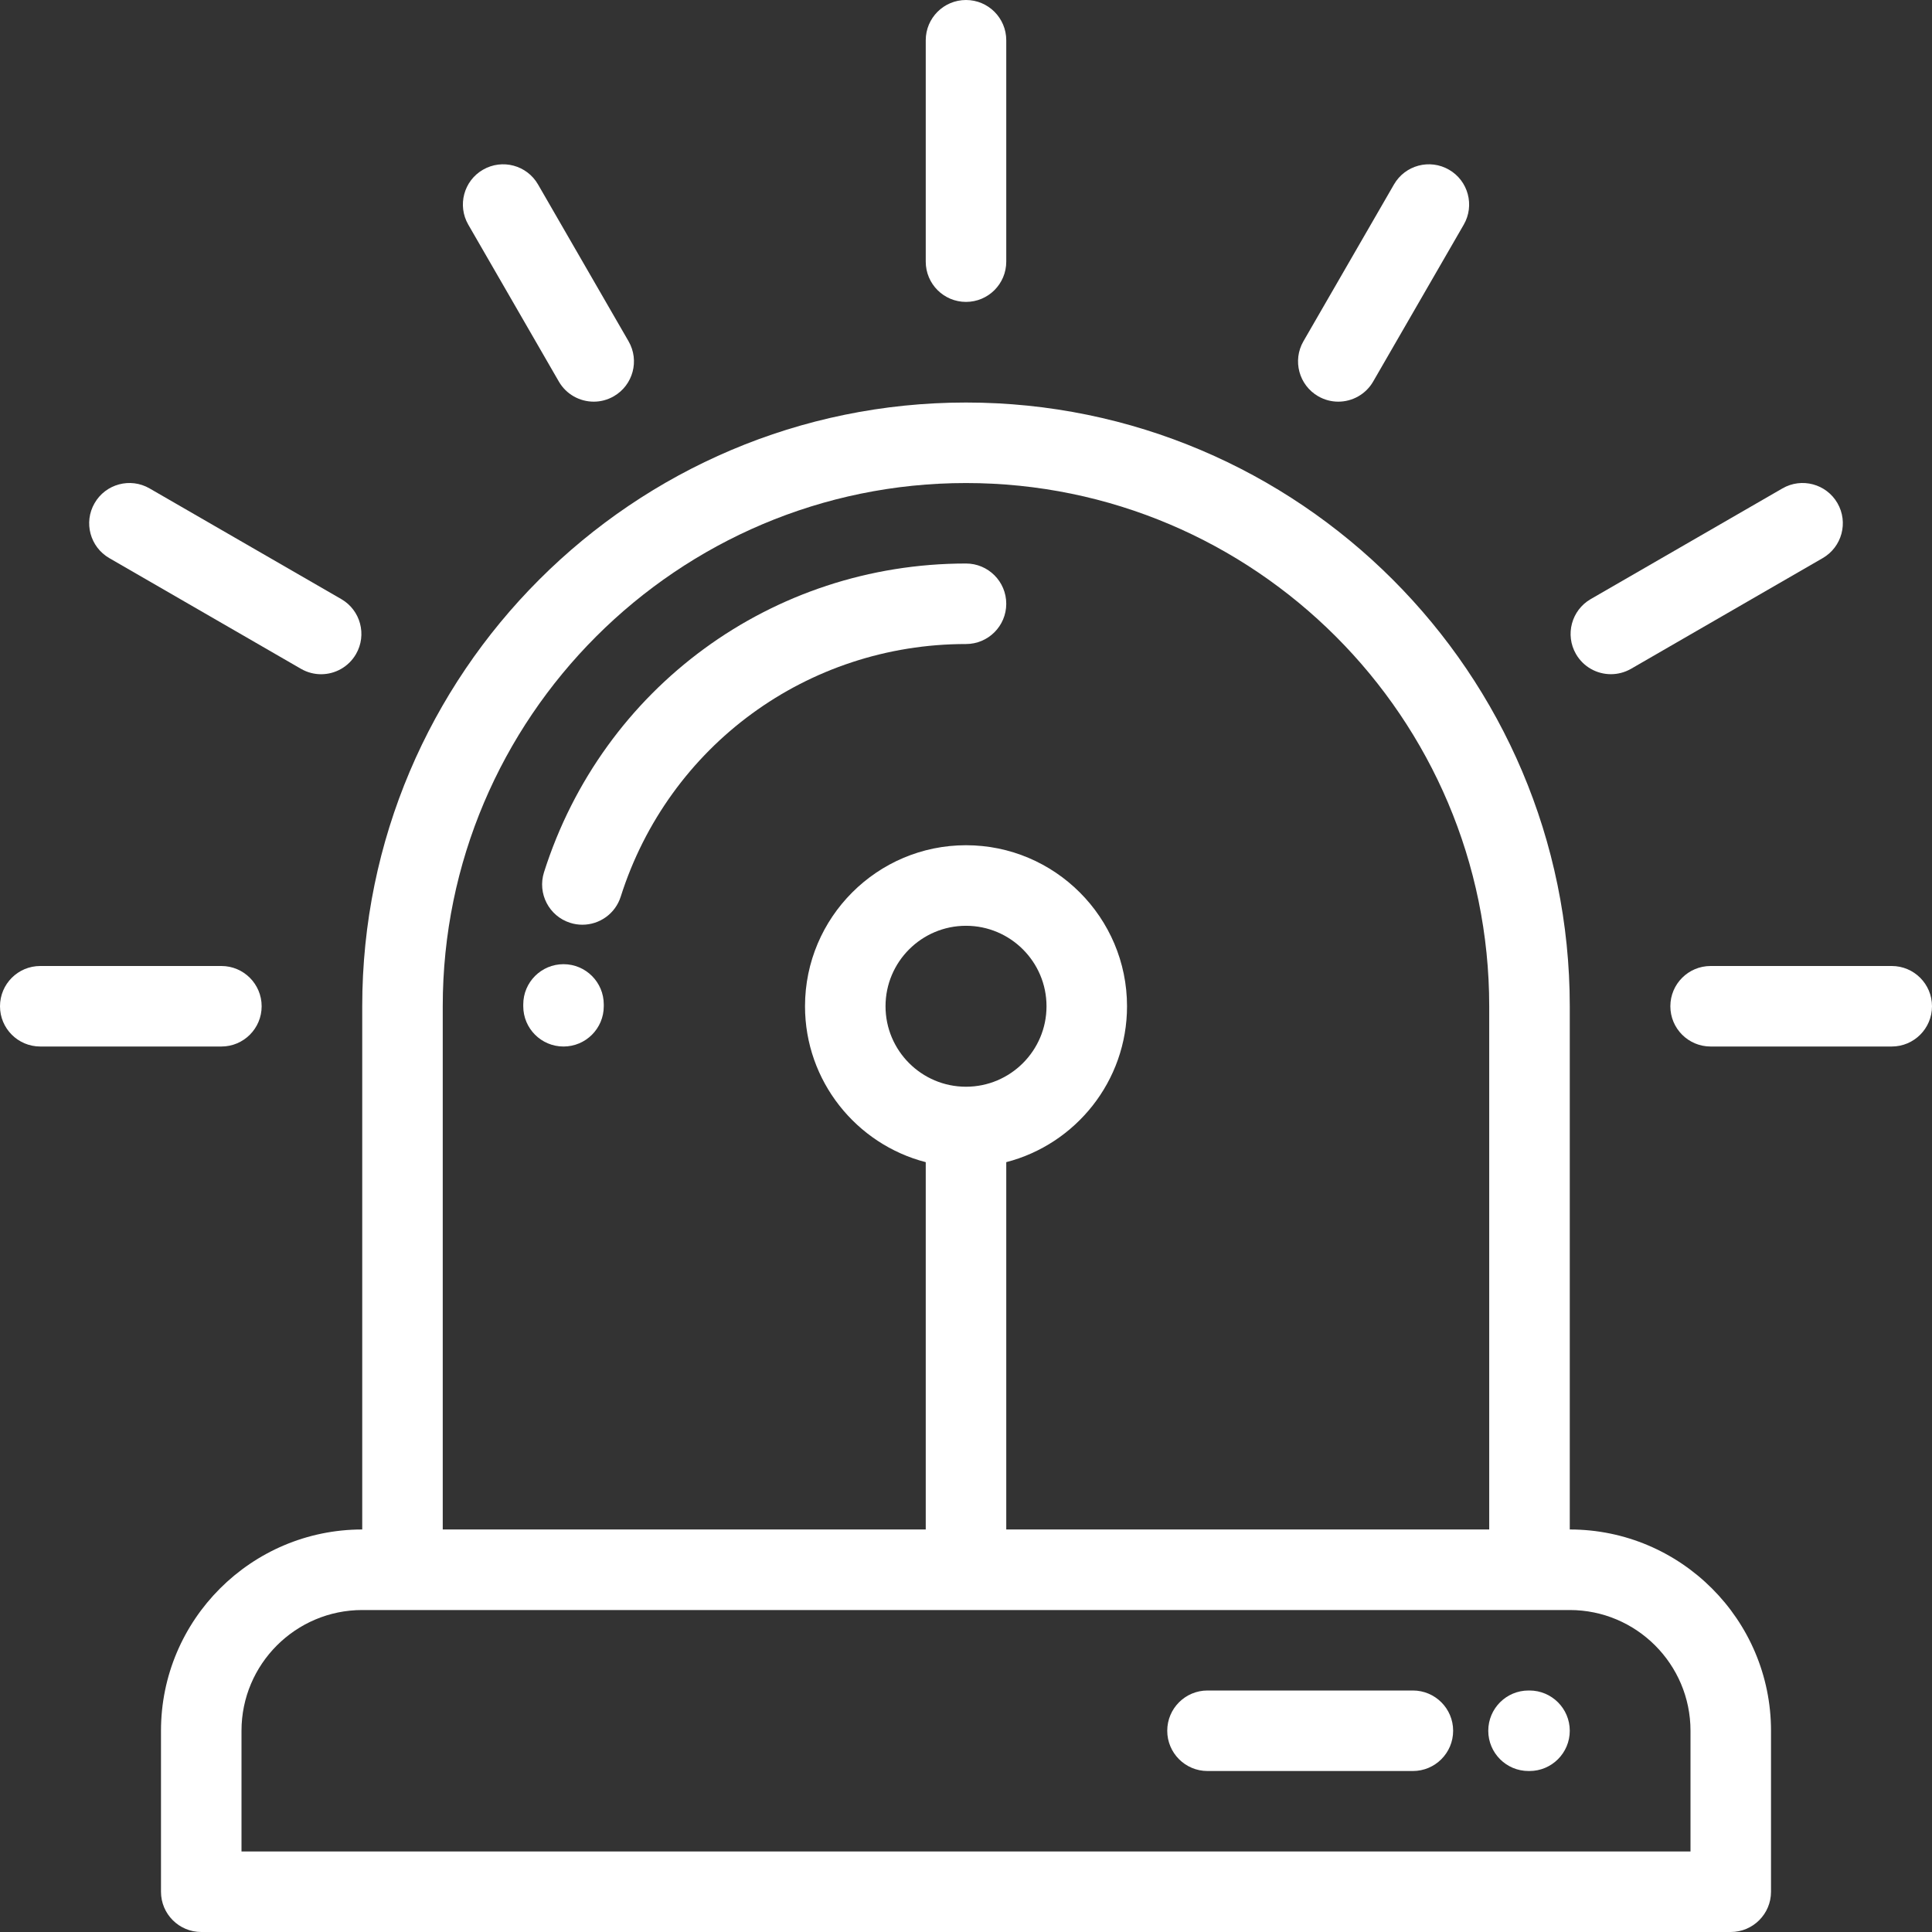<?xml version="1.0" encoding="UTF-8"?> <svg xmlns="http://www.w3.org/2000/svg" width="49" height="49" viewBox="0 0 49 49" fill="none"><rect x="0" y="0" width="49" height="49" fill="#333333" stroke="none"/> <path d="M39.813 38.791V25.521C39.813 17.078 32.943 10.209 24.5 10.209C16.057 10.209 9.187 17.078 9.187 25.521V38.791C6.373 38.792 4.083 41.081 4.083 43.896V47.979C4.083 48.543 4.54 49 5.104 49H43.896C44.459 49 44.917 48.543 44.917 47.979V43.896C44.917 41.081 42.627 38.791 39.813 38.791ZM11.229 25.521C11.229 18.204 17.183 12.251 24.5 12.251C31.817 12.251 37.77 18.204 37.77 25.521V38.791H25.521V29.475C27.28 29.021 28.584 27.42 28.584 25.521C28.584 23.269 26.752 21.437 24.5 21.437C22.248 21.437 20.417 23.269 20.417 25.521C20.417 27.42 21.72 29.021 23.479 29.475V38.791H11.229V25.521ZM24.5 27.562C23.374 27.562 22.459 26.647 22.459 25.521C22.459 24.395 23.374 23.48 24.5 23.48C25.626 23.48 26.542 24.395 26.542 25.521C26.542 26.647 25.626 27.562 24.5 27.562ZM42.875 46.958H6.125V43.896C6.125 42.207 7.499 40.834 9.188 40.834H39.813C41.501 40.834 42.875 42.207 42.875 43.896V46.958Z" fill="white"></path> <path d="M6.636 25.521C6.636 24.957 6.179 24.5 5.615 24.5H1.021C0.457 24.5 0 24.957 0 25.521C0 26.085 0.457 26.542 1.021 26.542H5.615C6.179 26.542 6.636 26.085 6.636 25.521Z" fill="white"></path> <path d="M14.173 9.676C14.362 10.004 14.706 10.187 15.059 10.187C15.232 10.187 15.407 10.143 15.568 10.05C16.056 9.768 16.224 9.144 15.942 8.656L13.645 4.677C13.363 4.189 12.739 4.022 12.25 4.304C11.762 4.585 11.595 5.21 11.877 5.698L14.173 9.676Z" fill="white"></path> <path d="M24.5 7.657C25.064 7.657 25.521 7.2 25.521 6.636V1.021C25.521 0.457 25.064 0 24.5 0C23.936 0 23.479 0.457 23.479 1.021V6.636C23.479 7.2 23.936 7.657 24.5 7.657Z" fill="white"></path> <path d="M2.772 14.155L7.634 16.963C7.795 17.056 7.971 17.1 8.144 17.1C8.497 17.1 8.84 16.916 9.029 16.589C9.311 16.101 9.144 15.476 8.655 15.194L3.793 12.387C3.305 12.105 2.68 12.273 2.399 12.761C2.116 13.249 2.284 13.873 2.772 14.155Z" fill="white"></path> <path d="M40.856 17.099C41.029 17.099 41.205 17.055 41.366 16.963L46.228 14.155C46.716 13.873 46.884 13.249 46.602 12.761C46.32 12.272 45.695 12.105 45.207 12.387L40.345 15.194C39.856 15.476 39.689 16.101 39.971 16.589C40.16 16.916 40.503 17.099 40.856 17.099Z" fill="white"></path> <path d="M33.432 10.05C33.593 10.143 33.768 10.187 33.942 10.187C34.294 10.187 34.638 10.004 34.827 9.676L37.124 5.698C37.406 5.21 37.238 4.585 36.75 4.304C36.262 4.022 35.637 4.189 35.355 4.677L33.058 8.655C32.776 9.144 32.944 9.768 33.432 10.05Z" fill="white"></path> <path d="M47.979 24.5H43.385C42.821 24.5 42.364 24.957 42.364 25.521C42.364 26.085 42.821 26.542 43.385 26.542H47.979C48.543 26.542 49 26.085 49 25.521C49 24.957 48.543 24.5 47.979 24.5Z" fill="white"></path> <path d="M14.292 24.454C13.728 24.454 13.271 24.911 13.271 25.475V25.521C13.271 26.085 13.728 26.542 14.292 26.542C14.856 26.542 15.313 26.085 15.313 25.521V25.475C15.313 24.911 14.856 24.454 14.292 24.454Z" fill="white"></path> <path d="M25.521 15.313C25.521 14.749 25.064 14.292 24.5 14.292C19.585 14.292 15.284 17.439 13.797 22.123C13.627 22.661 13.924 23.235 14.461 23.405C14.564 23.438 14.668 23.453 14.771 23.453C15.204 23.453 15.605 23.176 15.743 22.741C16.96 18.909 20.479 16.334 24.5 16.334C25.064 16.334 25.521 15.877 25.521 15.313Z" fill="white"></path> <path d="M35.834 42.875H30.625C30.061 42.875 29.604 43.332 29.604 43.896C29.604 44.46 30.061 44.917 30.625 44.917H35.834C36.398 44.917 36.855 44.46 36.855 43.896C36.855 43.332 36.398 42.875 35.834 42.875Z" fill="white"></path> <path d="M38.791 42.875H38.767C38.203 42.875 37.746 43.332 37.746 43.896C37.746 44.46 38.203 44.917 38.767 44.917H38.791C39.355 44.917 39.813 44.46 39.813 43.896C39.813 43.332 39.355 42.875 38.791 42.875Z" fill="white"></path> </svg> 